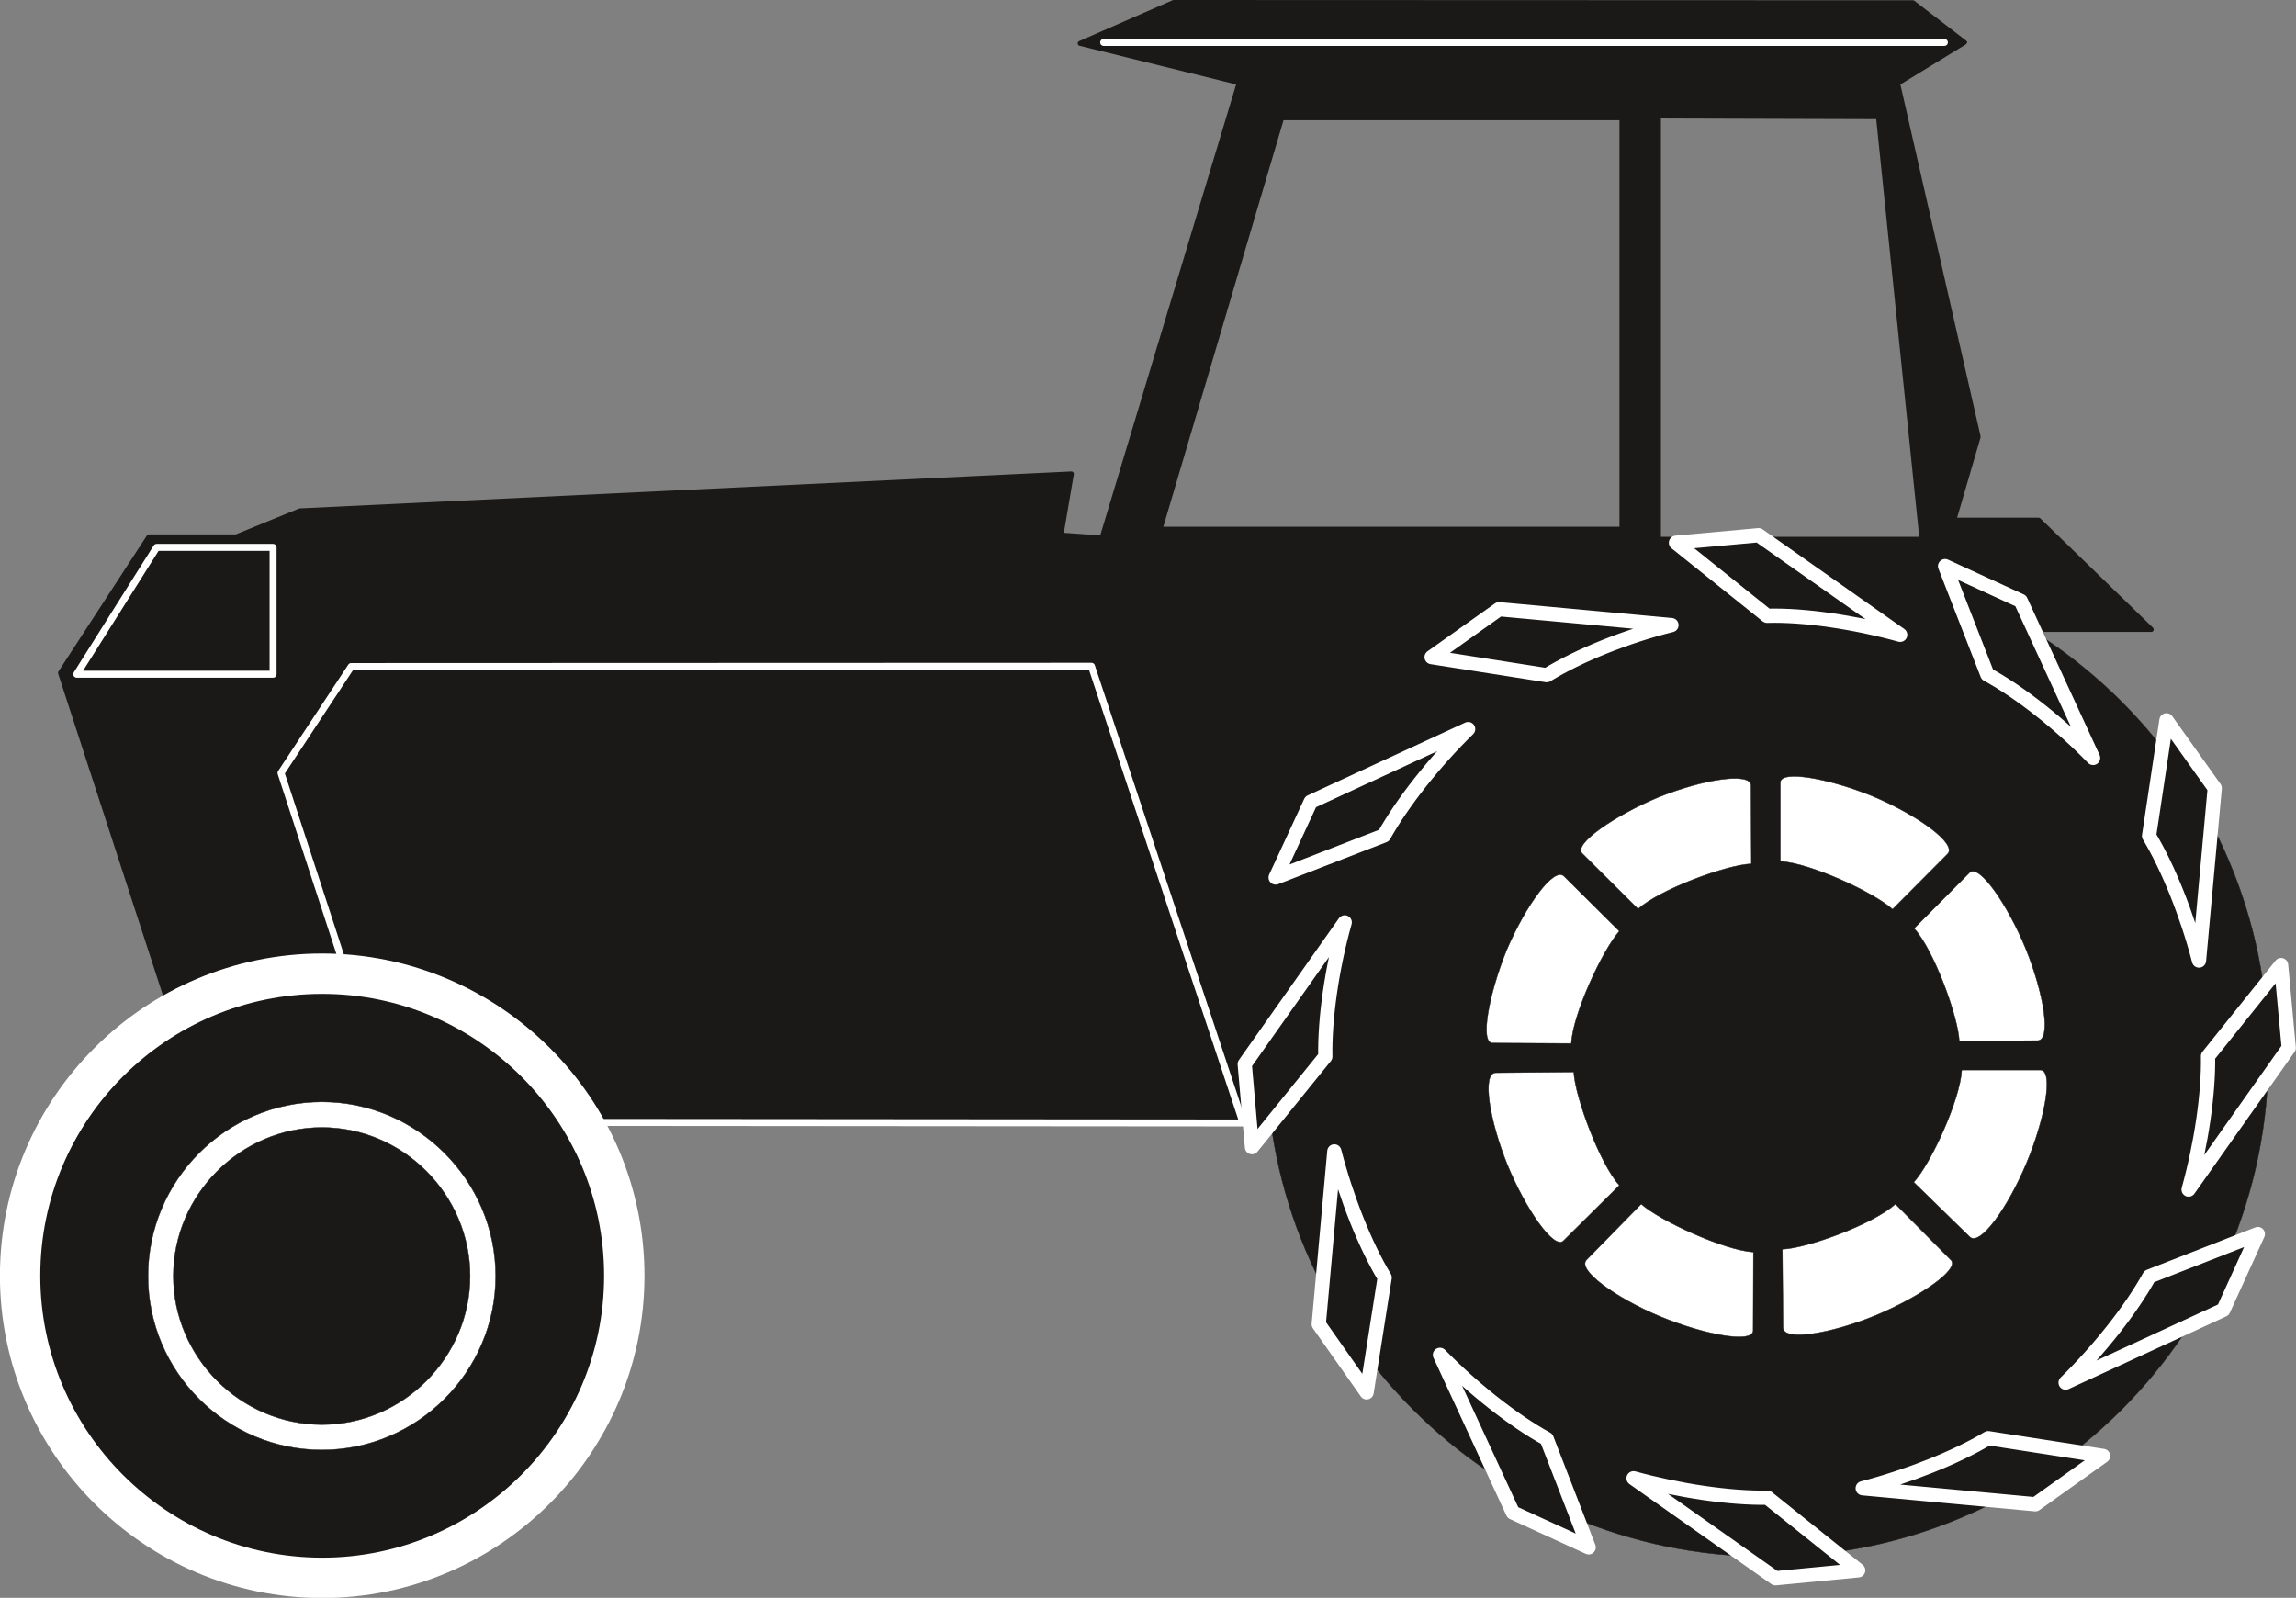 <svg xmlns="http://www.w3.org/2000/svg" xml:space="preserve" width="634.28" height="441.411" fill-rule="evenodd" stroke-linejoin="round" stroke-width="28.222" preserveAspectRatio="xMidYMid" version="1.2" viewBox="0 0 16782 11679"><rect x="0" y="0" width="16782" height="11679" fill="#808080" stroke="none"/><defs class="ClipPathGroup"><clipPath id="a" clipPathUnits="userSpaceOnUse"><path d="M0 0h16782v11679H0z"/></clipPath></defs><g class="SlideGroup"><g class="Slide" clip-path="url(#a)"><g class="Page"><g class="com.sun.star.drawing.PolyPolygonShape"><path fill="none" d="M7880 13h6501v585H7880z" class="BoundingBox"/><path fill="#1B1918" d="M9060 595 7882 323l693-308h5417l386 293-482 287H9060Z"/><path fill="none" stroke="#1B1918" stroke-linecap="round" stroke-width="3" d="M9060 595 7882 323l693-308h5417l386 293-482 287H9060Z"/></g><g class="com.sun.star.drawing.PolyPolygonShape"><path fill="none" d="M424 0h15319v8232H424z" class="BoundingBox"/><path fill="#1B1918" d="M1511 8200 442 4918l647-994h638l465-190 5639-270-76 447 300 21L9058 604 7895 317l683-299 5404 2 376 290-488 299 589 2584-178 609h620l823 799h-1554l-470 3612-12189-13Zm0 0Zm10611-4258V848l1608 5 318 3089h-1926Zm0 0Zm-267-74H8479l889-3007h2487v3007Z"/><path fill="none" stroke="#1B1918" stroke-linecap="round" stroke-width="36" d="M1511 8200 442 4918l647-994h638l465-190 5639-270-76 447 300 21L9058 604 7895 317l683-299 5404 2 376 290-488 299 589 2584-178 609h620l823 799h-1554l-470 3612-12189-13Z"/><path fill="none" stroke="#1B1918" stroke-linecap="round" stroke-width="36" d="M12122 3942V848l1608 5 318 3089h-1926Zm-267-74H8479l889-3007h2487v3007Z"/></g><g fill="none" class="com.sun.star.drawing.PolyPolygonShape"><path d="M535 284h13704v7951H535z" class="BoundingBox"/><path stroke="#FFF" stroke-linecap="round" stroke-width="51" d="M8067 310h6145-6145ZM561 4928h1435v-927h-851l-584 927Zm7417-58-5411 2-513 778 833 2553 6199 5-1108-3338Z"/></g><g class="com.sun.star.drawing.ClosedBezierShape"><path fill="none" d="M-1 6969h4713v4713H-1z" class="BoundingBox"/><path fill="#1B1918" d="M2355 7117c1215 0 2208 990 2208 2208 0 1215-993 2208-2208 2208-1218 0-2208-993-2208-2208 0-1218 990-2208 2208-2208Z"/><path fill="none" stroke="#FFF" stroke-linecap="round" stroke-width="295" d="M2355 7117c1215 0 2208 990 2208 2208 0 1215-993 2208-2208 2208-1218 0-2208-993-2208-2208 0-1218 990-2208 2208-2208Z"/></g><g class="com.sun.star.drawing.ClosedBezierShape"><path fill="none" d="M1080 8052h2546v2549H1080z" class="BoundingBox"/><path fill="#FFF" d="M2353 8241c594 0 1083 492 1083 1086s-489 1086-1083 1086c-595 0-1086-492-1086-1086s491-1086 1086-1086Zm0 0Zm0-187c696 0 1270 574 1270 1273 0 700-574 1271-1270 1271-700 0-1271-571-1271-1271 0-699 571-1273 1271-1273Z"/><path fill="none" stroke="#1B1918" stroke-linecap="round" stroke-width="3" d="M2353 8241c594 0 1083 492 1083 1086s-489 1086-1083 1086c-595 0-1086-492-1086-1086s491-1086 1086-1086Z"/><path fill="none" stroke="#1B1918" stroke-linecap="round" stroke-width="3" d="M2353 8054c696 0 1270 574 1270 1273 0 700-574 1271-1270 1271-700 0-1271-571-1271-1271 0-699 571-1273 1271-1273Z"/></g><g class="com.sun.star.drawing.ClosedBezierShape"><path fill="none" d="M9254 4052h7329v7329H9254z" class="BoundingBox"/><path fill="#1B1918" d="M12919 4054c2018 0 3661 1643 3661 3663 0 2018-1643 3661-3661 3661-2020 0-3663-1643-3663-3661 0-2020 1643-3663 3663-3663Z"/><path fill="none" stroke="#1B1918" stroke-linecap="round" stroke-width="3" d="M12919 4054c2018 0 3661 1643 3661 3663 0 2018-1643 3661-3661 3661-2020 0-3663-1643-3663-3661 0-2020 1643-3663 3663-3663Z"/></g><g class="com.sun.star.drawing.ClosedBezierShape"><path fill="none" d="M9046 3860h7736v7729H9046z" class="BoundingBox"/><path fill="#1B1918" d="m9151 8385 536-662c-5-277 48-648 142-981l-731 1036 53 607Zm0 0Zm838 1792 132-839c-145-239-282-589-368-922l-114 1263 350 498Zm0 0Zm1623 1133-307-793c-244-134-539-368-780-614l533 1153 554 254Zm0 0Zm1970 168-663-531c-276 5-649-51-979-142l1037 731 605-58Zm0 0Zm1790-836-840-130c-239 143-587 280-917 366l1262 117 495-353Zm0 0Zm1131-1622-793 310c-134 242-368 537-612 776l1153-532 252-554Zm0 0Zm170-1966-534 666c5 274-50 645-142 975l732-1036-56-605Zm0 0Zm-838-1789-127 845c142 236 279 581 365 911l115-1260-353-496Zm0 0Zm-1618-1127 309 792c242 132 536 366 773 610l-529-1148-553-254Zm0 0Zm-1967-171 666 534c274-8 645 48 973 139l-1035-728-604 55Zm0 0Zm-1786 836 841 132c236-145 581-284 912-366l-1260-116-493 350Zm0 0ZM9324 6414l792-307c135-241 368-537 615-778l-1151 532-256 553Z"/><path fill="none" stroke="#FFF" stroke-linecap="round" stroke-width="104" d="m9151 8385 536-662c-5-277 48-648 142-981l-731 1036 53 607Zm838 1792 132-839c-145-239-282-589-368-922l-114 1263 350 498Zm1623 1133-307-793c-244-134-539-368-780-614l533 1153 554 254Zm1970 168-663-531c-276 5-649-51-979-142l1037 731 605-58Zm1790-836-840-130c-239 143-587 280-917 366l1262 117 495-353Zm1131-1622-793 310c-134 242-368 537-612 776l1153-532 252-554Zm170-1966-534 666c5 274-50 645-142 975l732-1036-56-605Zm-838-1789-127 845c142 236 279 581 365 911l115-1260-353-496Zm-1618-1127 309 792c242 132 536 366 773 610l-529-1148-553-254Zm-1967-171 666 534c274-8 645 48 973 139l-1035-728-604 55Zm-1786 836 841 132c236-145 581-284 912-366l-1260-116-493 350ZM9324 6414l792-307c135-241 368-537 615-778l-1151 532-256 553Z"/></g><g class="com.sun.star.drawing.ClosedBezierShape"><path fill="none" d="M10863 5673h4101v4102h-4101z" class="BoundingBox"/><path fill="#FFF" d="M10909 7624c-93 0-28-355 104-681 137-320 345-612 419-538l404 401c-122 137-341 607-351 821l-576-3Zm0 0Zm518 1446c-69 66-275-231-409-556-130-322-190-673-84-673l569-5c10 185 191 671 333 828l-409 406Zm0 0Zm1387 656c-3 96-358 30-681-104-323-135-610-341-536-414l399-407c137 122 607 338 820 351l-2 574Zm0 0Zm1446-516c66 69-234 274-556 407-323 132-671 190-671 86l-5-572c183-7 668-185 826-330l406 409Zm0 0Zm655-1389c97 5 31 363-104 683-135 323-340 610-414 536l-409-399c125-134 340-604 351-820h576Zm0 0Zm-518-1444c71-63 277 236 409 556 132 325 191 673 86 673l-571 5c-8-180-186-668-330-825l406-409Zm0 0Zm-1384-658c2-93 358-30 683 104 323 137 612 346 539 419l-402 404c-137-124-607-340-820-350v-577Zm0 0Zm-1449 518c-64-68 234-274 556-409 325-132 678-187 678-86l3 572c-183 7-671 188-828 330l-409-407Z"/><path fill="none" stroke="#1B1918" stroke-linecap="round" stroke-width="3" d="M10909 7624c-93 0-28-355 104-681 137-320 345-612 419-538l404 401c-122 137-341 607-351 821l-576-3Zm518 1446c-69 66-275-231-409-556-130-322-190-673-84-673l569-5c10 185 191 671 333 828l-409 406Zm1387 656c-3 96-358 30-681-104-323-135-610-341-536-414l399-407c137 122 607 338 820 351l-2 574Zm1446-516c66 69-234 274-556 407-323 132-671 190-671 86l-5-572c183-7 668-185 826-330l406 409Zm655-1389c97 5 31 363-104 683-135 323-340 610-414 536l-409-399c125-134 340-604 351-820h576Zm-518-1444c71-63 277 236 409 556 132 325 191 673 86 673l-571 5c-8-180-186-668-330-825l406-409Zm-1384-658c2-93 358-30 683 104 323 137 612 346 539 419l-402 404c-137-124-607-340-820-350v-577Zm-1449 518c-64-68 234-274 556-409 325-132 678-187 678-86l3 572c-183 7-671 188-828 330l-409-407Z"/></g></g></g></g></svg>
